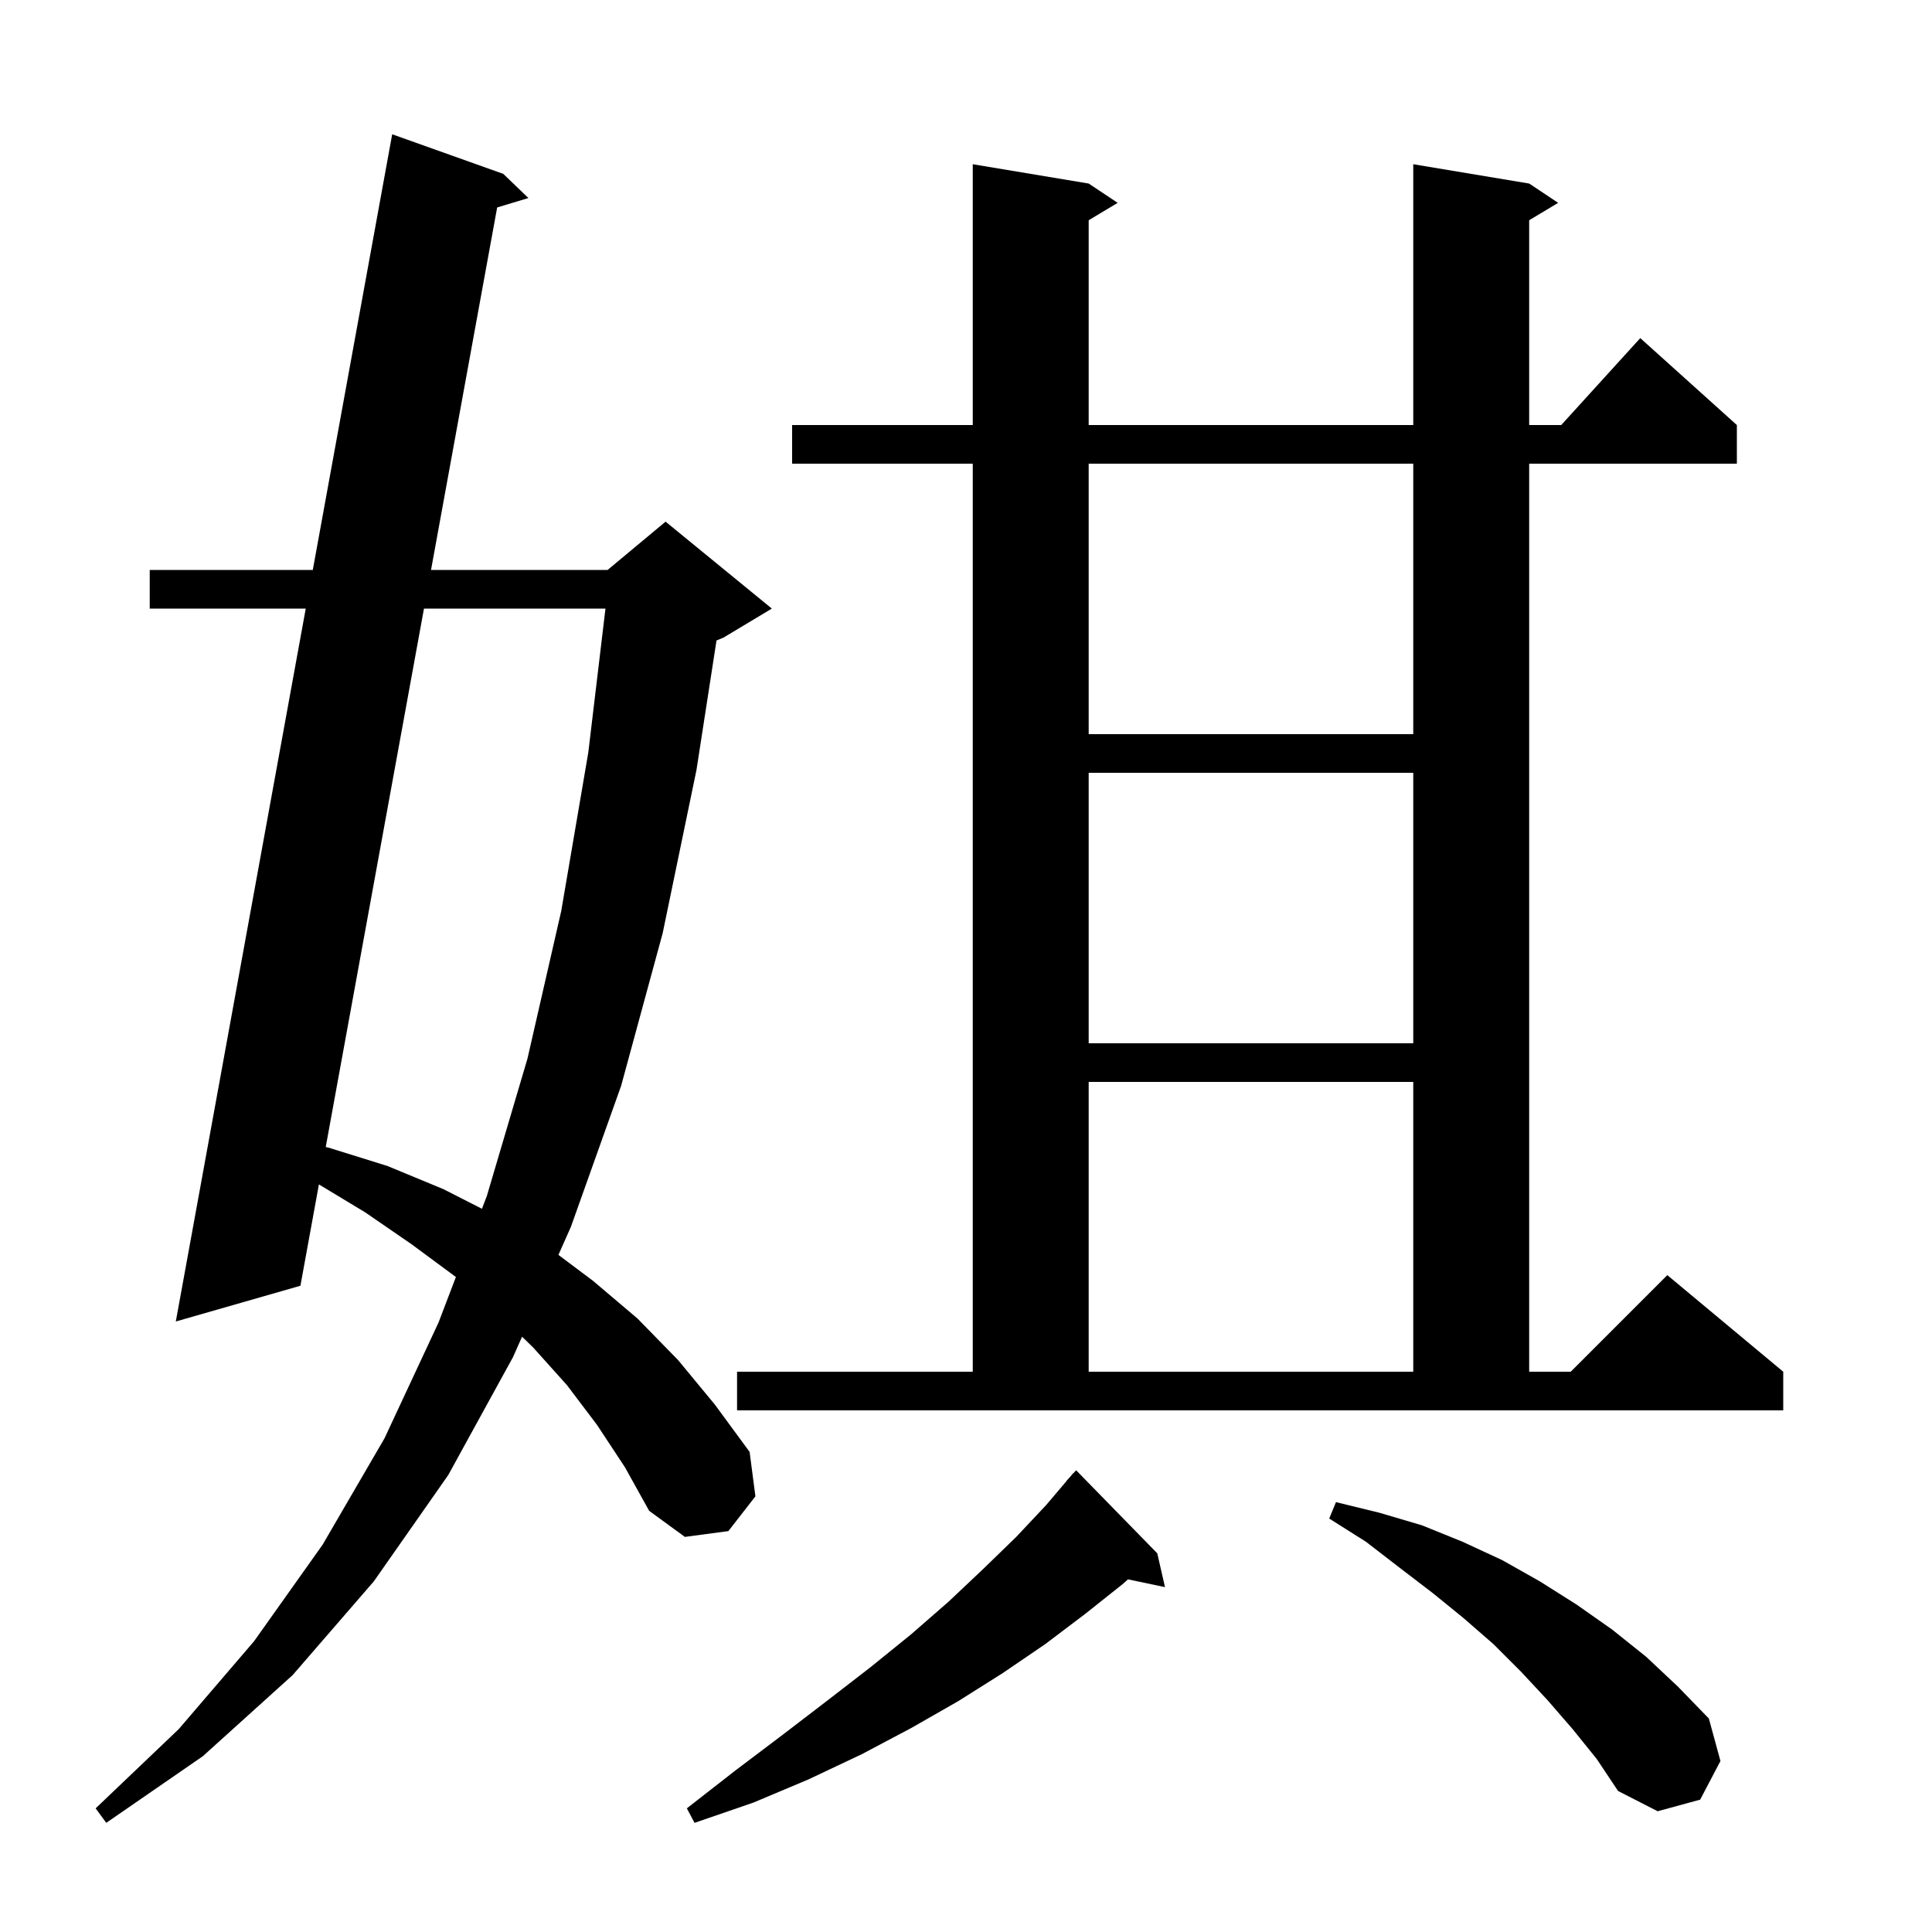<svg xmlns="http://www.w3.org/2000/svg" xmlns:xlink="http://www.w3.org/1999/xlink" version="1.1" baseProfile="full" viewBox="0 0 200 200" width="200" height="200">
<g fill="black">
<path d="M 61.8 147.5 L 58.7 143.4 L 55.2 139.5 L 54.045 138.374 L 53.1 140.5 L 46.4 152.7 L 38.7 163.7 L 30.3 173.4 L 21.0 181.8 L 11.0 188.7 L 9.9 187.2 L 18.5 179.0 L 26.3 169.9 L 33.4 159.9 L 39.8 148.9 L 45.4 136.9 L 47.195 132.196 L 42.6 128.8 L 37.8 125.5 L 33.014 122.61 L 31.1 133.1 L 18.2 136.8 L 31.651 63.0 L 15.5 63.0 L 15.5 59.0 L 32.38 59.0 L 40.6 13.9 L 52.1 18.0 L 54.7 20.5 L 51.466 21.476 L 44.62 59.0 L 62.9 59.0 L 68.9 54.0 L 79.9 63.0 L 74.9 66.0 L 74.172 66.303 L 72.1 79.7 L 68.6 96.6 L 64.3 112.4 L 59.1 127.0 L 57.808 129.906 L 61.4 132.6 L 66.0 136.5 L 70.2 140.8 L 74.0 145.4 L 77.6 150.3 L 78.2 154.9 L 75.4 158.5 L 70.9 159.1 L 67.2 156.4 L 64.7 151.9 Z M 119.8 160.8 L 120.6 164.3 L 116.77 163.494 L 116.2 164.0 L 112.3 167.1 L 108.2 170.2 L 103.8 173.2 L 99.2 176.1 L 94.3 178.9 L 89.2 181.6 L 83.7 184.2 L 78.0 186.6 L 71.9 188.7 L 71.1 187.2 L 76.1 183.3 L 81.0 179.6 L 85.7 176.0 L 90.1 172.6 L 94.3 169.2 L 98.2 165.8 L 101.8 162.4 L 105.2 159.1 L 108.3 155.8 L 110.413 153.31 L 110.4 153.3 L 110.718 152.95 L 111.1 152.5 L 111.115 152.514 L 111.4 152.2 Z M 162.8 179.0 L 160.2 176.0 L 157.5 173.1 L 154.6 170.2 L 151.5 167.5 L 148.3 164.9 L 144.9 162.3 L 141.4 159.6 L 137.6 157.2 L 138.3 155.5 L 142.8 156.6 L 147.2 157.9 L 151.4 159.6 L 155.5 161.5 L 159.4 163.7 L 163.2 166.1 L 166.9 168.7 L 170.4 171.5 L 173.7 174.6 L 176.9 177.9 L 178.1 182.3 L 176.0 186.3 L 171.6 187.5 L 167.5 185.4 L 165.3 182.1 Z M 76.3 142.0 L 100.7 142.0 L 100.7 48.0 L 82.0 48.0 L 82.0 44.0 L 100.7 44.0 L 100.7 17.0 L 112.7 19.0 L 115.7 21.0 L 112.7 22.8 L 112.7 44.0 L 146.3 44.0 L 146.3 17.0 L 158.3 19.0 L 161.3 21.0 L 158.3 22.8 L 158.3 44.0 L 161.618 44.0 L 169.8 35.0 L 179.8 44.0 L 179.8 48.0 L 158.3 48.0 L 158.3 142.0 L 162.6 142.0 L 172.6 132.0 L 184.6 142.0 L 184.6 146.0 L 76.3 146.0 Z M 112.7 112.0 L 112.7 142.0 L 146.3 142.0 L 146.3 112.0 Z M 43.89 63.0 L 33.72 118.739 L 34.0 118.8 L 40.1 120.7 L 45.9 123.1 L 49.892 125.132 L 50.4 123.8 L 54.6 109.6 L 58.1 94.3 L 60.9 77.9 L 62.678 63.0 Z M 112.7 80.0 L 112.7 108.0 L 146.3 108.0 L 146.3 80.0 Z M 112.7 48.0 L 112.7 76.0 L 146.3 76.0 L 146.3 48.0 Z " />
</g>
</svg>

